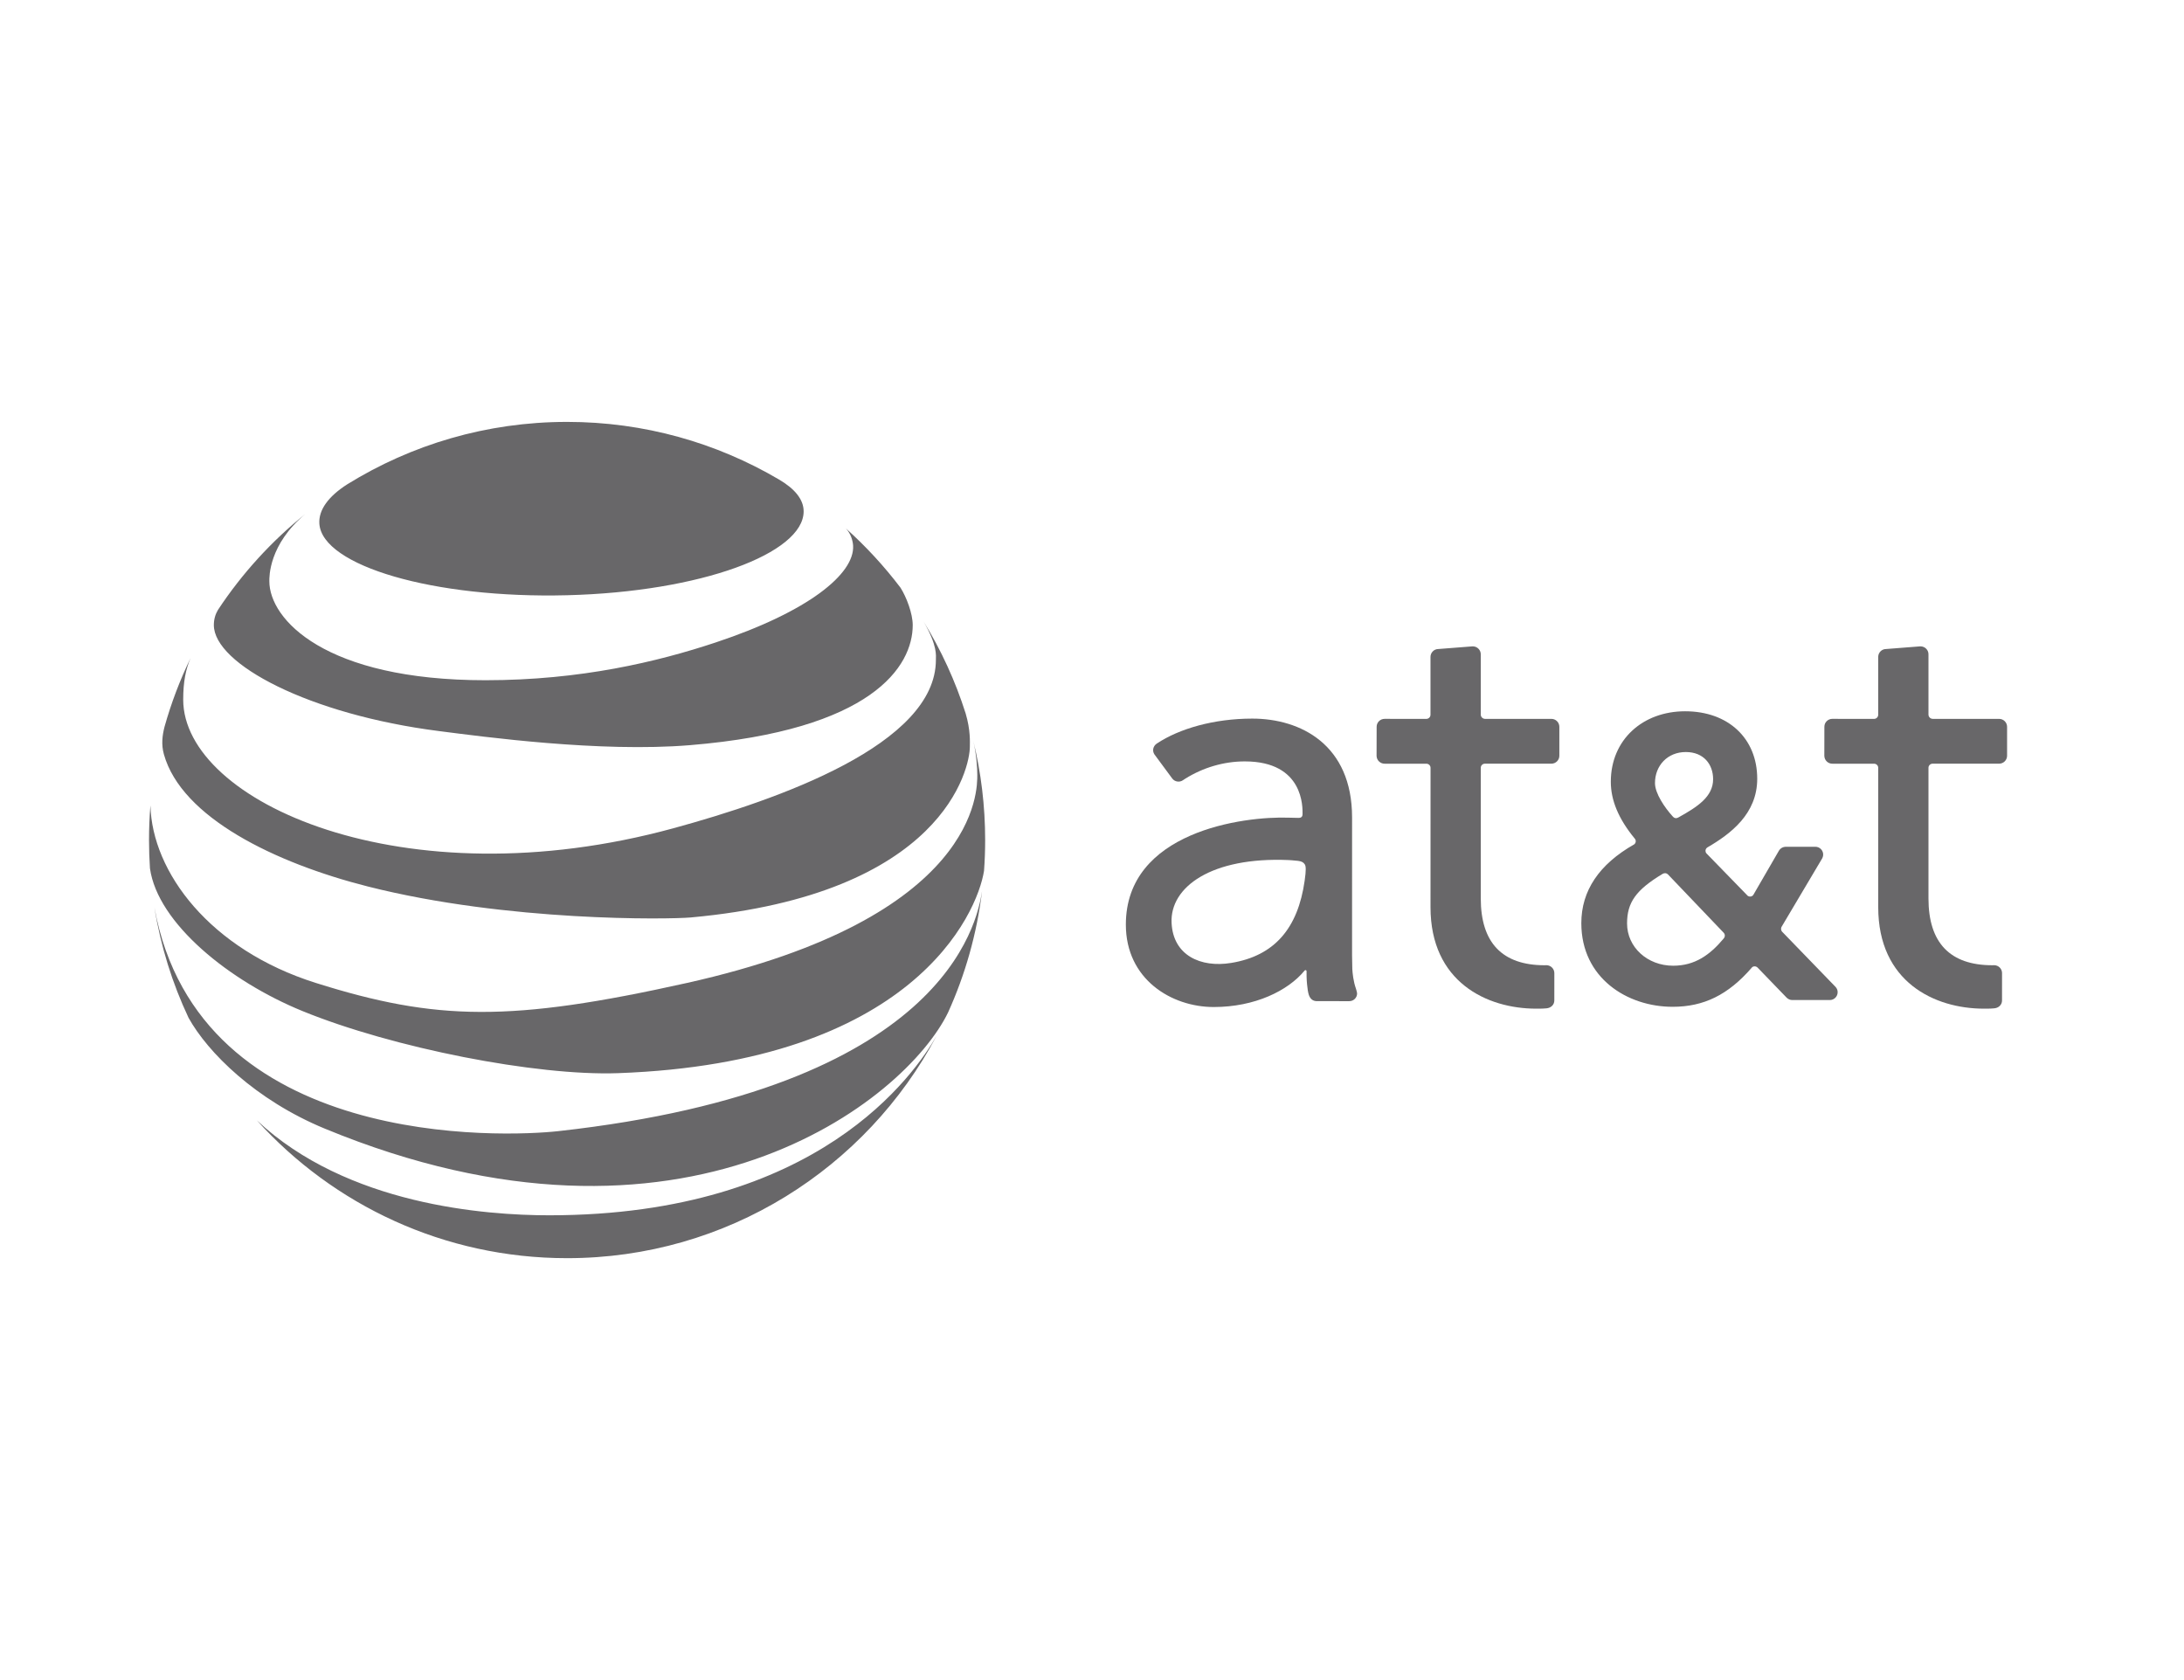 <?xml version="1.0" encoding="utf-8"?>
<!-- Generator: Adobe Illustrator 18.1.0, SVG Export Plug-In . SVG Version: 6.00 Build 0)  -->
<svg version="1.1" id="Layer_1" xmlns="http://www.w3.org/2000/svg" xmlns:xlink="http://www.w3.org/1999/xlink" x="0px" y="0px"
	 viewBox="0 0 130 100" enable-background="new 0 0 130 100" xml:space="preserve">
<g>
	<path fill="#686769" d="M109.255,58.737l-3.146-3.249c-0.093-0.076-0.131-0.231-0.044-0.354c0.005-0.007,2.399-4.042,2.399-4.042
		c0.054-0.108,0.059-0.19,0.059-0.227c0-0.255-0.207-0.464-0.464-0.464l-1.757,0.001c-0.178,0-0.332,0.092-0.418,0.24l-1.522,2.627
		c-0.07,0.101-0.221,0.127-0.33,0.051c-0.001-0.001-2.458-2.526-2.458-2.526c-0.038-0.043-0.056-0.097-0.056-0.152
		c0-0.063,0.026-0.128,0.077-0.174l0.032-0.026c1.388-0.809,2.97-1.995,2.97-4.089c0-2.403-1.725-4.017-4.291-4.017
		c-2.516,0-4.424,1.685-4.424,4.196c0,1.106,0.461,2.207,1.412,3.367c0.001,0.001,0.021,0.026,0.021,0.026
		c0.039,0.048,0.056,0.109,0.05,0.171c-0.008,0.065-0.041,0.122-0.091,0.161c-2.093,1.189-3.147,2.764-3.147,4.691
		c0,3.267,2.733,4.978,5.436,4.978c1.855,0,3.302-0.712,4.695-2.313c0.006-0.005,0.027-0.034,0.027-0.034
		c0.084-0.082,0.238-0.082,0.333,0.012l1.69,1.75c0.001,0.003,0.044,0.045,0.044,0.045c0.091,0.088,0.207,0.138,0.33,0.138h2.235
		c0.258,0,0.467-0.209,0.467-0.466C109.387,58.941,109.337,58.823,109.255,58.737L109.255,58.737L109.255,58.737z M100.348,44.762
		c1.055,0,1.623,0.728,1.623,1.616c0,1.04-0.927,1.643-2.045,2.265l-0.056,0.028c-0.09,0.049-0.204,0.03-0.274-0.046
		c-0.003-0.004-0.026-0.026-0.026-0.026c-0.485-0.533-1.059-1.377-1.059-1.989C98.511,45.571,99.255,44.762,100.348,44.762
		L100.348,44.762z M102.603,55.857l-0.009,0.012c-0.812,0.967-1.703,1.612-3.001,1.612c-1.539,0-2.744-1.107-2.744-2.517
		c0-1.252,0.533-1.997,2.116-2.95c0.111-0.065,0.234-0.051,0.312,0.026l3.302,3.456c0.06,0.058,0.086,0.116,0.088,0.181
		c0.001,0.001,0.001,0.004,0.001,0.005C102.669,55.744,102.65,55.798,102.603,55.857L102.603,55.857z"/>
	<path fill="#686769" d="M92.046,57.45c-0.002,0-0.1,0.003-0.1,0.003c-2.525,0-3.805-1.339-3.805-3.978V45.7
		c0-0.135,0.109-0.245,0.247-0.245h3.957c0.261,0,0.473-0.212,0.473-0.47v-1.726c0-0.259-0.212-0.471-0.473-0.471H88.4
		c-0.144,0-0.259-0.114-0.259-0.257v-3.572c0.01-0.253-0.193-0.475-0.452-0.486h-0.055l-2.024,0.158
		c-0.249,0-0.462,0.211-0.462,0.47v3.442c0,0.136-0.111,0.246-0.248,0.246l-2.483-0.002c-0.261,0-0.474,0.211-0.474,0.469
		l-0.004,1.738c0.004,0.128,0.057,0.246,0.149,0.331c0.091,0.087,0.212,0.134,0.339,0.132h2.476c0.136,0,0.248,0.109,0.248,0.244
		l-0.002,8.295c0,4.453,3.351,6.041,6.291,6.041c0,0,0.346,0.007,0.613-0.02c0.266-0.024,0.466-0.211,0.466-0.468l0.001-1.63
		C92.519,57.66,92.305,57.45,92.046,57.45L92.046,57.45z"/>
	<path fill="#686769" d="M80.713,58.853c-0.161-0.451-0.205-0.948-0.218-1.167c-0.008-0.161-0.015-0.816-0.015-0.816l0.001-8.215
		c0-4.337-3.07-5.883-5.942-5.883c-2.274,0-4.348,0.596-5.684,1.487c-0.112,0.074-0.182,0.186-0.207,0.299
		c-0.025,0.119,0,0.242,0.068,0.344c0.01,0.014,1.057,1.431,1.057,1.431c0.15,0.205,0.439,0.25,0.647,0.102
		c-0.003,0.003,0.143-0.094,0.143-0.094c1.042-0.649,2.275-1.022,3.529-1.022c3.544,0,3.441,2.775,3.441,3.136
		c0,0.184-0.112,0.23-0.245,0.226l-0.547-0.012c-2.75-0.101-9.726,0.836-9.726,6.365c0,3.25,2.708,4.905,5.233,4.905
		c2.448,0,4.418-0.971,5.398-2.159l0.012-0.014c0.012-0.015,0.03-0.024,0.05-0.024c0.035,0,0.063,0.028,0.063,0.062
		c-0.002,0.153-0.001,0.496,0.031,0.794c0.024,0.27,0.058,0.47,0.104,0.617c0.041,0.128,0.124,0.258,0.249,0.323
		c0.06,0.03,0.127,0.047,0.198,0.051c0.002,0,1.963,0.001,1.963,0.001c0.256,0,0.463-0.207,0.463-0.454
		C80.778,59.06,80.713,58.853,80.713,58.853L80.713,58.853z M77.658,52.421c-0.401,2.835-1.796,4.472-4.374,4.894
		c-1.815,0.297-3.461-0.448-3.547-2.391c-0.098-2.135,2.381-3.929,6.962-3.732c0,0,0.336,0.019,0.562,0.047
		c0.202,0.023,0.325,0.085,0.402,0.205C77.737,51.557,77.749,51.782,77.658,52.421L77.658,52.421z"/>
	<g>
		<path fill="#686769" d="M118.697,57.45c-0.003,0-0.1,0.003-0.1,0.003c-2.527,0-3.807-1.339-3.807-3.978V45.7
			c0-0.135,0.112-0.245,0.247-0.245h3.958c0.261,0,0.474-0.212,0.474-0.47v-1.726c0-0.259-0.213-0.471-0.474-0.471h-3.944
			c-0.144,0-0.261-0.114-0.261-0.257v-3.572c0.011-0.253-0.191-0.475-0.451-0.486h-0.054c-0.001,0-2.025,0.158-2.025,0.158
			c-0.25,0-0.462,0.211-0.462,0.47v3.442c0,0.136-0.111,0.246-0.247,0.246l-2.486-0.002c-0.26,0-0.471,0.211-0.471,0.469
			l-0.003,1.738c0.005,0.128,0.056,0.246,0.147,0.331c0.091,0.087,0.211,0.134,0.338,0.132h2.476c0.136,0,0.247,0.109,0.247,0.244
			v8.295c0,4.453,3.351,6.041,6.291,6.041c0,0,0.347,0.007,0.615-0.02c0.265-0.024,0.463-0.211,0.463-0.468l0.001-1.63
			C119.17,57.66,118.958,57.45,118.697,57.45L118.697,57.45z"/>
		<path fill="#686769" d="M9.793,43.259c0.4-1.422,0.921-2.791,1.553-4.096c-0.288,0.666-0.441,1.414-0.441,2.48
			c0,6.065,13.112,12.046,29.179,7.656c6.263-1.71,15.624-4.994,15.624-10.023c0-0.25,0.105-0.824-0.725-2.27
			c1.039,1.694,1.881,3.522,2.494,5.452c0.301,1.012,0.252,1.721,0.252,1.993c0,1.236-1.534,8.786-16.611,10.157
			c-1.304,0.117-10.882,0.267-19.212-1.84c-5.538-1.402-11.101-4.111-12.151-7.872C9.592,44.309,9.663,43.768,9.793,43.259
			L9.793,43.259z M33.233,67.327c-3.143,0.347-21.383,1.175-24.041-13.307c0.375,2.309,1.066,4.511,2.031,6.56
			c1.144,2.066,3.992,4.897,8.11,6.598c21.394,8.84,34.559-1.68,37.097-6.908c1.019-2.249,1.714-4.676,2.025-7.222
			C58.154,54.983,56.178,64.782,33.233,67.327L33.233,67.327z M32.69,72.336c-3.787,0-12.034-0.61-17.4-5.65
			c4.553,5.036,11.14,8.202,18.465,8.202c9.533,0,17.816-5.363,21.995-13.236C54.456,63.907,48.728,72.336,32.69,72.336
			L32.69,72.336z M18.003,60.179c5.381,2.198,13.925,3.871,18.777,3.697c17.51-0.625,21.388-9.466,21.793-12.044
			c0.045-0.605,0.067-1.217,0.067-1.83c0-2.035-0.244-4.012-0.705-5.906c0.188,0.819,0.237,1.617,0.237,2.018
			c0,0.853,0.164,8.503-17.302,12.397c-10.466,2.33-14.885,2.259-22.08-0.008C12.488,56.516,9.05,51.9,8.954,47.938
			c-0.056,0.68-0.084,1.37-0.084,2.065c0,0.564,0.019,1.125,0.056,1.68C9.385,54.966,13.671,58.409,18.003,60.179L18.003,60.179z
			 M26.134,43.515c2.621,0.335,9.563,1.281,14.936,0.838c10.847-0.895,13.259-4.683,13.259-7.148c0-0.673-0.366-1.657-0.73-2.228
			c-0.967-1.275-2.055-2.454-3.244-3.521c0.308,0.335,0.409,0.757,0.425,1.018c0.099,1.676-2.643,3.926-8.181,5.766
			c-3.456,1.149-8.034,2.248-13.703,2.248c-9.562,0-12.864-3.627-12.864-5.895c0-0.239-0.048-2.182,2.17-4.022
			c-2.027,1.623-3.793,3.558-5.227,5.729c-0.155,0.26-0.246,0.557-0.246,0.906C12.729,39.522,18.397,42.53,26.134,43.515
			L26.134,43.515z M19.01,31.18c0.178,2.493,6.784,4.455,14.752,4.249c7.971-0.204,14.074-2.493,14.074-4.992
			c0-0.713-0.535-1.353-1.481-1.904c-3.697-2.174-8.003-3.421-12.599-3.421c-4.8,0-9.279,1.359-13.081,3.712
			C19.547,29.543,18.951,30.357,19.01,31.18L19.01,31.18z"/>
	</g>
</g>
</svg>
